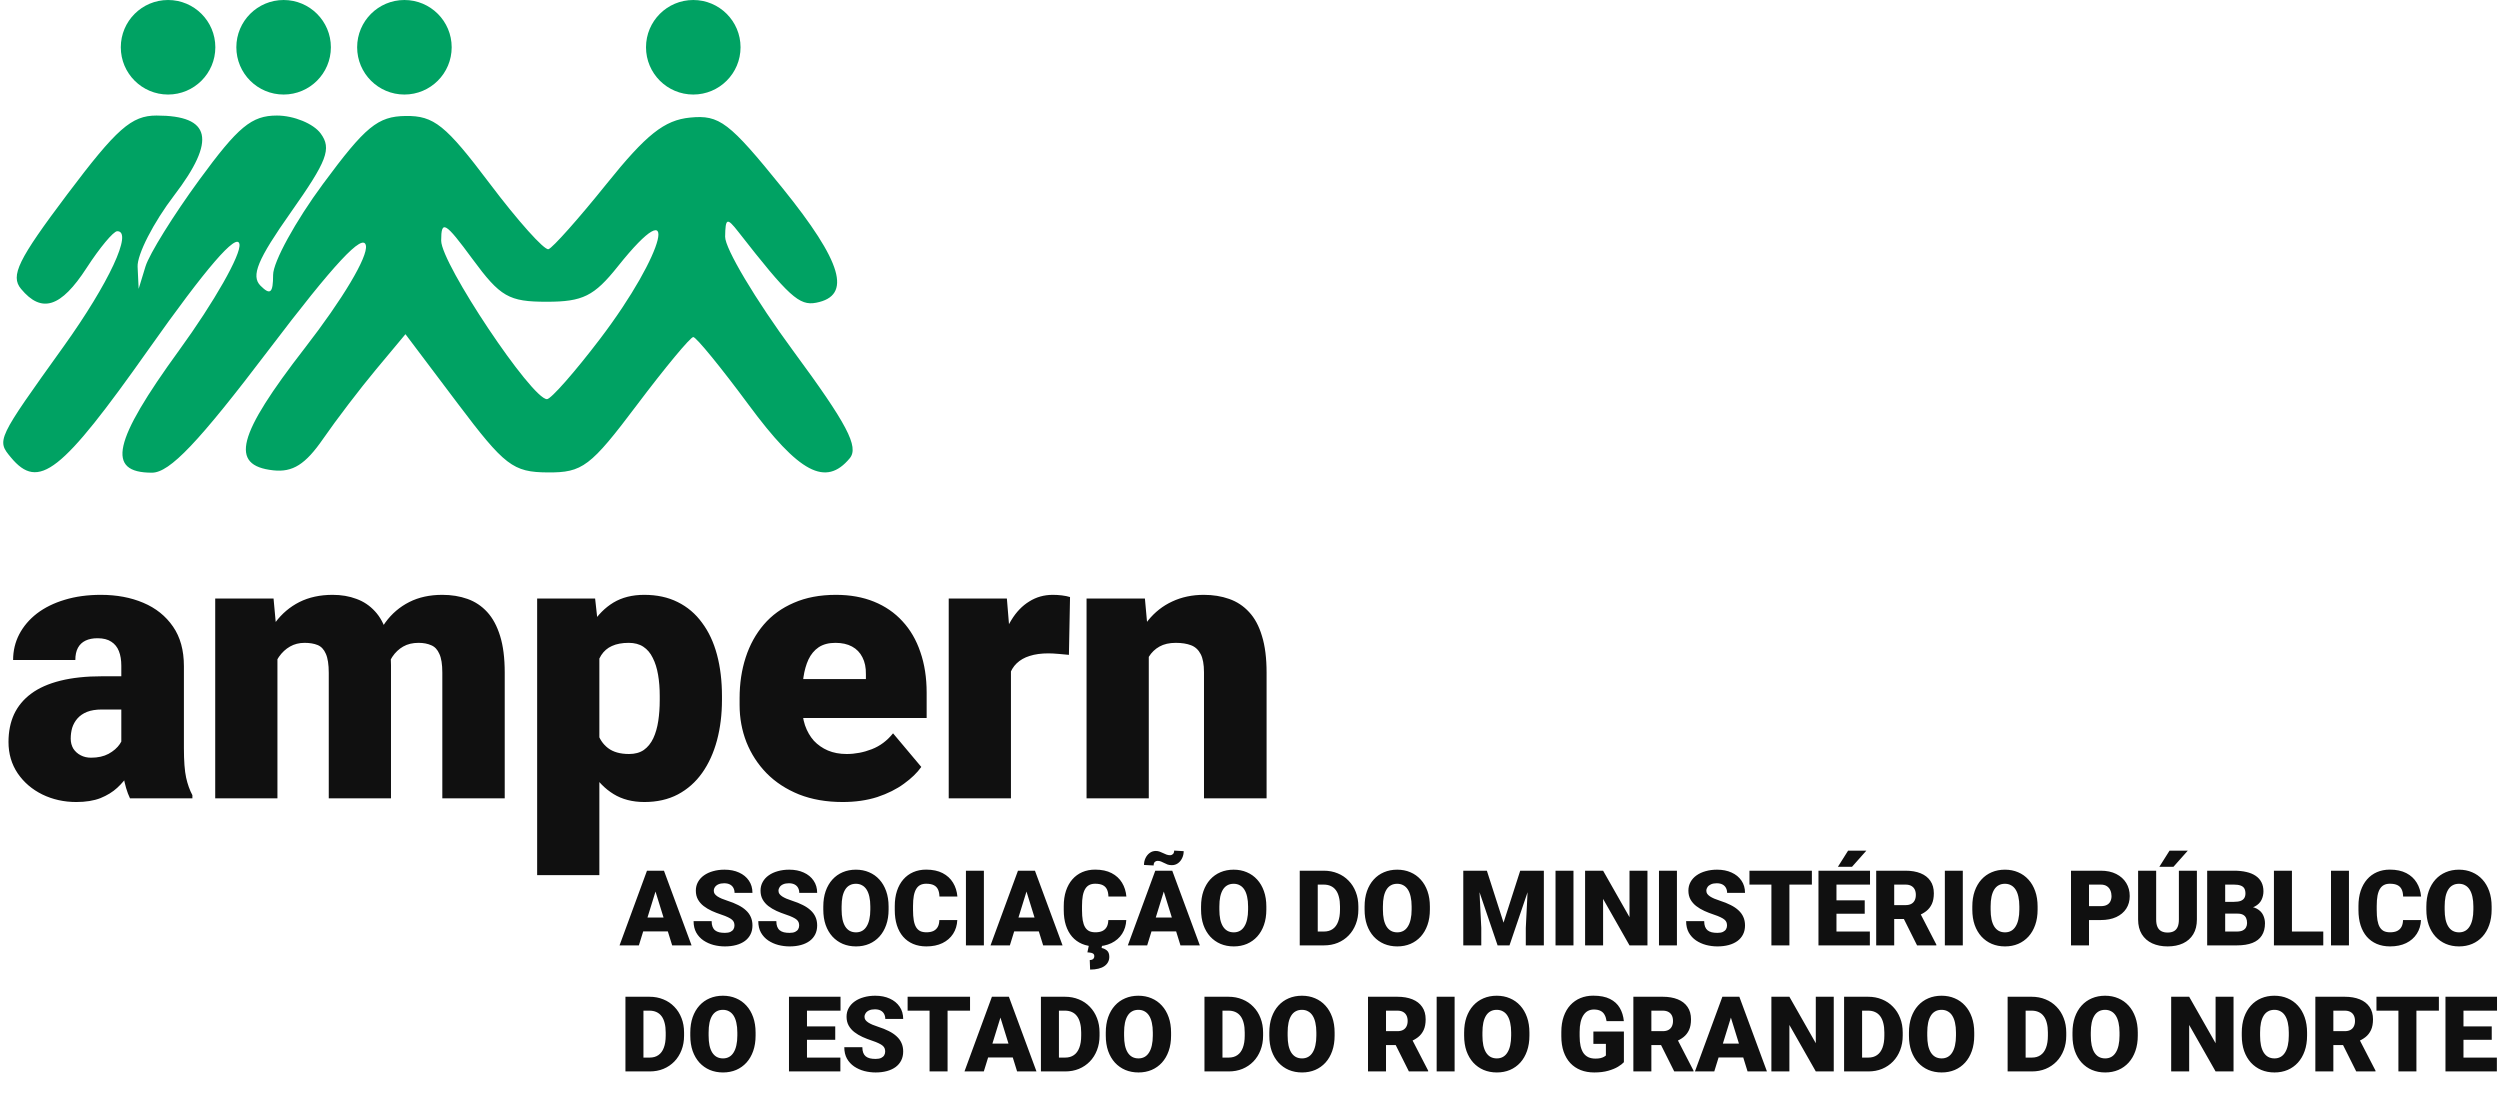 <svg width="238" height="105" viewBox="0 0 238 105" fill="none" xmlns="http://www.w3.org/2000/svg">
<g clip-path="url(#clip0_181_294)">
<path fill-rule="evenodd" clip-rule="evenodd" d="M6.402 18.501C1.709 24.736 0.966 26.255 2.001 27.501C3.962 29.865 5.801 29.279 8.241 25.512C9.483 23.594 10.795 22.019 11.156 22.012C12.69 21.983 10.378 26.952 6.044 33C-0.322 41.884 -0.329 41.899 1.036 43.544C3.676 46.724 5.829 45.034 14.151 33.25C19.622 25.502 22.567 22.091 22.795 23.234C22.985 24.188 20.4 28.741 17.051 33.351C10.744 42.031 10.085 45 14.463 45C16.16 45 18.888 42.13 25.599 33.285C31.814 25.093 34.591 22.113 34.834 23.376C35.038 24.436 32.635 28.469 29.024 33.127C22.573 41.449 21.832 44.314 26.009 44.775C27.864 44.98 29.077 44.214 30.761 41.775C32.005 39.974 34.277 36.996 35.811 35.157L38.6 31.814L43.55 38.382C48.043 44.344 48.836 44.952 52.139 44.975C55.458 44.998 56.208 44.431 60.639 38.546C63.313 34.996 65.725 32.089 66 32.087C66.275 32.084 68.648 34.989 71.274 38.541C76.071 45.032 78.613 46.376 80.895 43.627C81.792 42.545 80.647 40.37 75.517 33.41C71.933 28.546 69.014 23.651 69.032 22.533C69.06 20.747 69.211 20.689 70.282 22.06C75.1 28.231 76.086 29.13 77.696 28.82C81.13 28.159 80.19 24.956 74.492 17.904C69.408 11.611 68.499 10.918 65.696 11.193C63.246 11.434 61.526 12.799 57.75 17.5C55.1 20.8 52.609 23.6 52.216 23.723C51.822 23.846 49.304 21.033 46.621 17.473C42.416 11.895 41.31 11.006 38.621 11.041C35.962 11.076 34.797 12.033 30.75 17.51C28.138 21.045 26 24.941 26 26.169C26 27.902 25.733 28.133 24.802 27.202C23.871 26.271 24.515 24.711 27.69 20.209C31.156 15.294 31.587 14.156 30.528 12.707C29.841 11.768 27.968 11 26.366 11C23.952 11 22.683 12.051 18.976 17.119C16.514 20.485 14.207 24.197 13.85 25.369L13.199 27.5L13.1 25.394C13.045 24.235 14.612 21.176 16.583 18.596C20.614 13.316 20.101 11 14.901 11C12.518 11 11.116 12.238 6.402 18.501ZM42 22.912C42 25.097 50.614 38 52.073 38C52.451 38 54.726 35.414 57.13 32.254C63.371 24.046 64.922 17.711 58.816 25.364C56.558 28.194 55.485 28.727 52.052 28.727C48.439 28.727 47.631 28.263 44.986 24.667C42.376 21.117 42 20.896 42 22.912Z" fill="#00A263"/>
<circle cx="16" cy="4.5" r="4.5" fill="#00A263"/>
<circle cx="27" cy="4.5" r="4.5" fill="#00A263"/>
<circle cx="38.5" cy="4.5" r="4.5" fill="#00A263"/>
<circle cx="66" cy="4.5" r="4.5" fill="#00A263"/>
<path d="M11.549 71.219V63.379C11.549 62.84 11.473 62.377 11.32 61.99C11.168 61.603 10.928 61.305 10.6 61.094C10.271 60.871 9.832 60.76 9.281 60.76C8.836 60.76 8.455 60.836 8.139 60.988C7.822 61.141 7.582 61.369 7.418 61.674C7.254 61.978 7.172 62.365 7.172 62.834H1.248C1.248 61.955 1.441 61.141 1.828 60.391C2.227 59.629 2.789 58.967 3.516 58.404C4.254 57.842 5.133 57.408 6.152 57.103C7.184 56.787 8.332 56.629 9.598 56.629C11.109 56.629 12.457 56.881 13.641 57.385C14.836 57.889 15.779 58.645 16.471 59.652C17.162 60.648 17.508 61.902 17.508 63.414V71.201C17.508 72.443 17.578 73.387 17.719 74.031C17.859 74.664 18.059 75.221 18.316 75.701V76H12.375C12.094 75.414 11.883 74.699 11.742 73.856C11.613 73 11.549 72.121 11.549 71.219ZM12.27 64.381L12.305 67.545H9.686C9.135 67.545 8.666 67.621 8.279 67.773C7.904 67.926 7.6 68.137 7.365 68.406C7.143 68.664 6.979 68.957 6.873 69.285C6.779 69.613 6.732 69.959 6.732 70.322C6.732 70.674 6.814 70.99 6.979 71.272C7.154 71.541 7.389 71.752 7.682 71.904C7.975 72.057 8.303 72.133 8.666 72.133C9.322 72.133 9.879 72.01 10.336 71.764C10.805 71.506 11.162 71.195 11.408 70.832C11.654 70.469 11.777 70.129 11.777 69.812L13.078 72.238C12.844 72.707 12.574 73.182 12.27 73.662C11.977 74.143 11.607 74.588 11.162 74.998C10.729 75.397 10.195 75.725 9.562 75.982C8.93 76.228 8.162 76.352 7.26 76.352C6.088 76.352 5.01 76.111 4.025 75.631C3.053 75.15 2.273 74.482 1.688 73.627C1.102 72.76 0.809 71.764 0.809 70.639C0.809 69.654 0.984 68.775 1.336 68.002C1.699 67.228 2.244 66.572 2.971 66.033C3.697 65.494 4.623 65.084 5.748 64.803C6.873 64.522 8.197 64.381 9.721 64.381H12.27ZM26.412 61.006V76H20.488V56.98H26.042L26.412 61.006ZM25.691 65.84L24.337 65.875C24.337 64.539 24.495 63.309 24.812 62.184C25.128 61.059 25.597 60.08 26.218 59.248C26.839 58.416 27.601 57.772 28.503 57.315C29.417 56.857 30.472 56.629 31.667 56.629C32.499 56.629 33.255 56.758 33.935 57.016C34.615 57.262 35.2 57.654 35.693 58.193C36.185 58.721 36.56 59.412 36.818 60.268C37.087 61.111 37.222 62.125 37.222 63.309V76H31.298V64.064C31.298 63.256 31.204 62.647 31.017 62.236C30.841 61.826 30.583 61.551 30.244 61.41C29.904 61.27 29.488 61.199 28.995 61.199C28.48 61.199 28.017 61.316 27.607 61.551C27.197 61.785 26.845 62.113 26.552 62.535C26.271 62.945 26.054 63.432 25.902 63.994C25.761 64.557 25.691 65.172 25.691 65.84ZM36.554 65.84L34.902 65.875C34.902 64.539 35.048 63.309 35.341 62.184C35.646 61.059 36.097 60.08 36.695 59.248C37.304 58.416 38.06 57.772 38.962 57.315C39.865 56.857 40.913 56.629 42.109 56.629C42.976 56.629 43.773 56.758 44.499 57.016C45.226 57.273 45.853 57.69 46.38 58.264C46.908 58.838 47.318 59.6 47.611 60.549C47.904 61.486 48.05 62.647 48.05 64.029V76H42.109V64.029C42.109 63.244 42.015 62.652 41.828 62.254C41.652 61.844 41.394 61.568 41.054 61.428C40.714 61.275 40.31 61.199 39.841 61.199C39.279 61.199 38.792 61.316 38.382 61.551C37.972 61.785 37.626 62.113 37.345 62.535C37.075 62.945 36.876 63.432 36.747 63.994C36.618 64.557 36.554 65.172 36.554 65.84ZM57.059 60.637V83.312H51.136V56.98H56.655L57.059 60.637ZM68.731 66.262V66.631C68.731 68.014 68.573 69.297 68.257 70.481C67.94 71.664 67.471 72.695 66.85 73.574C66.229 74.453 65.456 75.139 64.53 75.631C63.616 76.111 62.555 76.352 61.348 76.352C60.212 76.352 59.233 76.1 58.413 75.596C57.593 75.092 56.907 74.394 56.356 73.504C55.805 72.613 55.36 71.594 55.02 70.445C54.68 69.297 54.411 68.084 54.212 66.807V66.332C54.411 64.961 54.68 63.69 55.02 62.518C55.36 61.334 55.805 60.303 56.356 59.424C56.907 58.545 57.587 57.859 58.395 57.367C59.215 56.875 60.194 56.629 61.331 56.629C62.538 56.629 63.598 56.857 64.512 57.315C65.438 57.772 66.212 58.428 66.833 59.283C67.466 60.127 67.94 61.141 68.257 62.324C68.573 63.508 68.731 64.82 68.731 66.262ZM62.807 66.631V66.262C62.807 65.523 62.755 64.85 62.649 64.24C62.544 63.619 62.374 63.08 62.139 62.623C61.917 62.166 61.618 61.815 61.243 61.568C60.868 61.322 60.405 61.199 59.854 61.199C59.221 61.199 58.688 61.299 58.255 61.498C57.833 61.685 57.493 61.978 57.235 62.377C56.989 62.764 56.813 63.25 56.708 63.836C56.614 64.41 56.573 65.084 56.585 65.857V67.299C56.561 68.189 56.649 68.975 56.848 69.654C57.048 70.322 57.393 70.844 57.886 71.219C58.378 71.594 59.046 71.781 59.889 71.781C60.452 71.781 60.921 71.652 61.296 71.394C61.671 71.125 61.969 70.756 62.192 70.287C62.415 69.807 62.573 69.256 62.667 68.635C62.761 68.014 62.807 67.346 62.807 66.631ZM80.219 76.352C78.672 76.352 77.289 76.111 76.07 75.631C74.852 75.139 73.82 74.465 72.977 73.609C72.145 72.754 71.506 71.769 71.061 70.656C70.627 69.543 70.41 68.365 70.41 67.123V66.455C70.41 65.061 70.604 63.772 70.99 62.588C71.377 61.393 71.951 60.35 72.713 59.459C73.475 58.568 74.43 57.877 75.578 57.385C76.727 56.881 78.063 56.629 79.586 56.629C80.934 56.629 82.141 56.846 83.207 57.279C84.273 57.713 85.176 58.334 85.914 59.143C86.664 59.951 87.233 60.93 87.619 62.078C88.018 63.227 88.217 64.516 88.217 65.945V68.353H72.678V64.644H82.434V64.188C82.445 63.555 82.334 63.016 82.1 62.57C81.877 62.125 81.549 61.785 81.115 61.551C80.682 61.316 80.154 61.199 79.533 61.199C78.889 61.199 78.356 61.34 77.934 61.621C77.523 61.902 77.201 62.289 76.967 62.781C76.744 63.262 76.586 63.818 76.492 64.451C76.398 65.084 76.352 65.752 76.352 66.455V67.123C76.352 67.826 76.445 68.465 76.633 69.039C76.832 69.613 77.113 70.106 77.477 70.516C77.852 70.914 78.297 71.225 78.813 71.447C79.34 71.67 79.938 71.781 80.606 71.781C81.414 71.781 82.211 71.629 82.996 71.324C83.781 71.019 84.455 70.516 85.018 69.812L87.707 73.012C87.32 73.562 86.77 74.096 86.055 74.611C85.352 75.127 84.508 75.549 83.523 75.877C82.539 76.193 81.438 76.352 80.219 76.352ZM96.242 61.691V76H90.318V56.98H95.855L96.242 61.691ZM101.867 56.84L101.761 62.342C101.527 62.318 101.21 62.289 100.812 62.254C100.414 62.219 100.08 62.201 99.81 62.201C99.119 62.201 98.521 62.283 98.017 62.447C97.525 62.6 97.115 62.834 96.787 63.15C96.47 63.455 96.236 63.842 96.083 64.311C95.943 64.779 95.878 65.324 95.89 65.945L94.818 65.242C94.818 63.965 94.941 62.805 95.187 61.762C95.445 60.707 95.808 59.799 96.277 59.037C96.746 58.264 97.314 57.672 97.982 57.262C98.65 56.84 99.4 56.629 100.232 56.629C100.525 56.629 100.812 56.647 101.093 56.682C101.386 56.717 101.644 56.77 101.867 56.84ZM109.364 61.041V76H103.44V56.98H108.995L109.364 61.041ZM108.661 65.84L107.272 65.875C107.272 64.422 107.448 63.127 107.8 61.99C108.151 60.842 108.649 59.869 109.294 59.072C109.938 58.275 110.706 57.672 111.596 57.262C112.499 56.84 113.501 56.629 114.602 56.629C115.481 56.629 116.284 56.758 117.011 57.016C117.749 57.273 118.382 57.69 118.909 58.264C119.448 58.838 119.858 59.6 120.139 60.549C120.432 61.486 120.579 62.647 120.579 64.029V76H114.62V64.012C114.62 63.25 114.514 62.67 114.304 62.272C114.093 61.861 113.788 61.58 113.389 61.428C112.991 61.275 112.505 61.199 111.93 61.199C111.321 61.199 110.805 61.316 110.384 61.551C109.962 61.785 109.622 62.113 109.364 62.535C109.118 62.945 108.936 63.432 108.819 63.994C108.714 64.557 108.661 65.172 108.661 65.84Z" fill="#101010"/>
<path d="M62.555 84.385L60.821 90H58.98L61.593 82.891H62.76L62.555 84.385ZM63.99 90L62.252 84.385L62.027 82.891H63.209L65.836 90H63.99ZM63.922 87.349V88.672H60.274V87.349H63.922ZM69.921 88.11C69.921 88 69.904 87.9 69.872 87.812C69.839 87.721 69.779 87.637 69.691 87.559C69.603 87.481 69.476 87.402 69.31 87.324C69.147 87.243 68.933 87.158 68.666 87.07C68.353 86.966 68.052 86.849 67.762 86.719C67.473 86.585 67.214 86.431 66.986 86.255C66.758 86.076 66.577 85.868 66.444 85.63C66.311 85.389 66.244 85.109 66.244 84.79C66.244 84.484 66.312 84.209 66.449 83.965C66.585 83.717 66.776 83.507 67.02 83.335C67.267 83.159 67.557 83.026 67.889 82.935C68.221 82.84 68.584 82.793 68.978 82.793C69.499 82.793 69.958 82.884 70.355 83.066C70.755 83.245 71.068 83.501 71.293 83.833C71.52 84.162 71.634 84.551 71.634 85H69.93C69.93 84.821 69.893 84.663 69.818 84.526C69.746 84.39 69.637 84.282 69.491 84.204C69.344 84.126 69.16 84.087 68.939 84.087C68.724 84.087 68.544 84.12 68.397 84.185C68.251 84.25 68.14 84.338 68.065 84.448C67.99 84.556 67.953 84.674 67.953 84.805C67.953 84.912 67.982 85.01 68.041 85.098C68.103 85.182 68.189 85.262 68.299 85.337C68.413 85.412 68.55 85.483 68.71 85.552C68.872 85.62 69.055 85.687 69.256 85.752C69.634 85.872 69.969 86.007 70.262 86.157C70.558 86.304 70.808 86.471 71.009 86.66C71.215 86.846 71.369 87.057 71.473 87.295C71.581 87.533 71.634 87.801 71.634 88.101C71.634 88.42 71.573 88.703 71.449 88.95C71.325 89.198 71.148 89.408 70.917 89.58C70.686 89.749 70.409 89.878 70.087 89.966C69.764 90.054 69.405 90.098 69.007 90.098C68.643 90.098 68.283 90.052 67.928 89.961C67.577 89.867 67.258 89.723 66.971 89.531C66.685 89.336 66.455 89.087 66.283 88.784C66.114 88.478 66.029 88.115 66.029 87.695H67.748C67.748 87.904 67.775 88.079 67.831 88.223C67.886 88.366 67.967 88.481 68.075 88.569C68.182 88.654 68.314 88.716 68.47 88.755C68.627 88.791 68.806 88.809 69.007 88.809C69.225 88.809 69.401 88.778 69.535 88.716C69.668 88.651 69.766 88.566 69.828 88.462C69.89 88.355 69.921 88.237 69.921 88.11ZM76.08 88.11C76.08 88 76.064 87.9 76.031 87.812C75.999 87.721 75.939 87.637 75.851 87.559C75.763 87.481 75.636 87.402 75.47 87.324C75.307 87.243 75.092 87.158 74.825 87.07C74.513 86.966 74.212 86.849 73.922 86.719C73.632 86.585 73.374 86.431 73.146 86.255C72.918 86.076 72.737 85.868 72.604 85.63C72.47 85.389 72.403 85.109 72.403 84.79C72.403 84.484 72.472 84.209 72.609 83.965C72.745 83.717 72.936 83.507 73.18 83.335C73.427 83.159 73.717 83.026 74.049 82.935C74.381 82.84 74.744 82.793 75.138 82.793C75.659 82.793 76.118 82.884 76.515 83.066C76.915 83.245 77.228 83.501 77.452 83.833C77.68 84.162 77.794 84.551 77.794 85H76.09C76.09 84.821 76.053 84.663 75.978 84.526C75.906 84.39 75.797 84.282 75.651 84.204C75.504 84.126 75.32 84.087 75.099 84.087C74.884 84.087 74.703 84.12 74.557 84.185C74.41 84.25 74.3 84.338 74.225 84.448C74.15 84.556 74.112 84.674 74.112 84.805C74.112 84.912 74.142 85.01 74.2 85.098C74.262 85.182 74.349 85.262 74.459 85.337C74.573 85.412 74.71 85.483 74.869 85.552C75.032 85.62 75.214 85.687 75.416 85.752C75.794 85.872 76.129 86.007 76.422 86.157C76.718 86.304 76.967 86.471 77.169 86.66C77.374 86.846 77.529 87.057 77.633 87.295C77.74 87.533 77.794 87.801 77.794 88.101C77.794 88.42 77.732 88.703 77.609 88.95C77.485 89.198 77.308 89.408 77.076 89.58C76.845 89.749 76.569 89.878 76.246 89.966C75.924 90.054 75.564 90.098 75.167 90.098C74.803 90.098 74.443 90.052 74.088 89.961C73.737 89.867 73.418 89.723 73.131 89.531C72.845 89.336 72.615 89.087 72.443 88.784C72.273 88.478 72.189 88.115 72.189 87.695H73.907C73.907 87.904 73.935 88.079 73.99 88.223C74.046 88.366 74.127 88.481 74.235 88.569C74.342 88.654 74.474 88.716 74.63 88.755C74.786 88.791 74.965 88.809 75.167 88.809C75.385 88.809 75.561 88.778 75.695 88.716C75.828 88.651 75.926 88.566 75.987 88.462C76.049 88.355 76.08 88.237 76.08 88.11ZM84.594 86.304V86.592C84.594 87.135 84.517 87.624 84.364 88.057C84.214 88.486 84.001 88.854 83.724 89.16C83.448 89.463 83.121 89.696 82.743 89.858C82.365 90.018 81.949 90.098 81.493 90.098C81.034 90.098 80.614 90.018 80.233 89.858C79.856 89.696 79.527 89.463 79.247 89.16C78.97 88.854 78.755 88.486 78.602 88.057C78.453 87.624 78.378 87.135 78.378 86.592V86.304C78.378 85.76 78.453 85.272 78.602 84.839C78.755 84.406 78.969 84.038 79.242 83.735C79.519 83.429 79.846 83.197 80.223 83.037C80.604 82.874 81.024 82.793 81.483 82.793C81.939 82.793 82.356 82.874 82.733 83.037C83.114 83.197 83.443 83.429 83.719 83.735C83.996 84.038 84.211 84.406 84.364 84.839C84.517 85.272 84.594 85.76 84.594 86.304ZM82.855 86.592V86.294C82.855 85.942 82.824 85.633 82.763 85.366C82.704 85.096 82.616 84.87 82.499 84.688C82.382 84.505 82.237 84.368 82.064 84.277C81.895 84.183 81.701 84.136 81.483 84.136C81.255 84.136 81.057 84.183 80.888 84.277C80.718 84.368 80.577 84.505 80.463 84.688C80.349 84.87 80.263 85.096 80.204 85.366C80.149 85.633 80.121 85.942 80.121 86.294V86.592C80.121 86.94 80.149 87.249 80.204 87.519C80.263 87.787 80.349 88.013 80.463 88.198C80.58 88.384 80.723 88.524 80.892 88.618C81.065 88.713 81.265 88.76 81.493 88.76C81.711 88.76 81.905 88.713 82.074 88.618C82.243 88.524 82.385 88.384 82.499 88.198C82.616 88.013 82.704 87.787 82.763 87.519C82.824 87.249 82.855 86.94 82.855 86.592ZM89.425 87.593H91.134C91.111 88.088 90.978 88.524 90.734 88.901C90.49 89.279 90.151 89.574 89.718 89.785C89.288 89.993 88.781 90.098 88.195 90.098C87.719 90.098 87.295 90.018 86.92 89.858C86.549 89.699 86.234 89.469 85.973 89.17C85.716 88.87 85.519 88.507 85.382 88.081C85.249 87.655 85.182 87.174 85.182 86.641V86.255C85.182 85.721 85.252 85.241 85.392 84.814C85.535 84.385 85.737 84.02 85.998 83.721C86.261 83.418 86.577 83.187 86.945 83.027C87.313 82.868 87.721 82.788 88.17 82.788C88.789 82.788 89.311 82.899 89.738 83.12C90.164 83.341 90.495 83.646 90.729 84.033C90.963 84.417 91.102 84.855 91.144 85.347H89.435C89.428 85.08 89.383 84.857 89.298 84.678C89.214 84.495 89.08 84.359 88.898 84.268C88.716 84.176 88.473 84.131 88.17 84.131C87.959 84.131 87.775 84.17 87.619 84.248C87.462 84.326 87.332 84.45 87.228 84.619C87.124 84.788 87.046 85.008 86.994 85.278C86.945 85.545 86.92 85.868 86.92 86.245V86.641C86.92 87.018 86.943 87.341 86.989 87.607C87.034 87.874 87.108 88.092 87.208 88.262C87.309 88.431 87.439 88.556 87.599 88.638C87.762 88.716 87.96 88.755 88.195 88.755C88.455 88.755 88.675 88.714 88.854 88.633C89.033 88.548 89.171 88.421 89.269 88.252C89.367 88.079 89.419 87.86 89.425 87.593ZM93.666 82.891V90H91.957V82.891H93.666ZM97.873 84.385L96.139 90H94.298L96.911 82.891H98.078L97.873 84.385ZM99.308 90L97.57 84.385L97.345 82.891H98.527L101.154 90H99.308ZM99.24 87.349V88.672H95.592V87.349H99.24ZM105.512 87.593H107.221C107.198 88.088 107.065 88.524 106.821 88.901C106.576 89.279 106.238 89.574 105.805 89.785C105.375 89.993 104.867 90.098 104.281 90.098C103.806 90.098 103.381 90.018 103.007 89.858C102.636 89.699 102.32 89.469 102.06 89.17C101.803 88.87 101.606 88.507 101.469 88.081C101.335 87.655 101.269 87.174 101.269 86.641V86.255C101.269 85.721 101.339 85.241 101.479 84.814C101.622 84.385 101.824 84.02 102.084 83.721C102.348 83.418 102.664 83.187 103.031 83.027C103.399 82.868 103.808 82.788 104.257 82.788C104.876 82.788 105.398 82.899 105.824 83.12C106.251 83.341 106.581 83.646 106.816 84.033C107.05 84.417 107.188 84.855 107.231 85.347H105.522C105.515 85.08 105.47 84.857 105.385 84.678C105.3 84.495 105.167 84.359 104.985 84.268C104.802 84.176 104.56 84.131 104.257 84.131C104.045 84.131 103.862 84.17 103.705 84.248C103.549 84.326 103.419 84.45 103.315 84.619C103.21 84.788 103.132 85.008 103.08 85.278C103.031 85.545 103.007 85.868 103.007 86.245V86.641C103.007 87.018 103.03 87.341 103.075 87.607C103.121 87.874 103.194 88.092 103.295 88.262C103.396 88.431 103.526 88.556 103.686 88.638C103.849 88.716 104.047 88.755 104.281 88.755C104.542 88.755 104.762 88.714 104.941 88.633C105.12 88.548 105.258 88.421 105.356 88.252C105.453 88.079 105.505 87.86 105.512 87.593ZM103.671 89.951H104.926L104.872 90.249C105.055 90.282 105.222 90.36 105.375 90.483C105.528 90.61 105.605 90.814 105.605 91.094C105.605 91.276 105.566 91.44 105.487 91.587C105.409 91.737 105.294 91.865 105.141 91.973C104.988 92.08 104.797 92.162 104.57 92.217C104.342 92.275 104.078 92.305 103.779 92.305L103.744 91.397C103.829 91.397 103.904 91.383 103.969 91.357C104.034 91.331 104.085 91.291 104.12 91.235C104.159 91.18 104.179 91.108 104.179 91.02C104.179 90.936 104.156 90.869 104.111 90.82C104.068 90.775 103.998 90.739 103.901 90.713C103.803 90.69 103.676 90.674 103.52 90.664L103.671 89.951ZM110.944 84.385L109.211 90H107.37L109.982 82.891H111.149L110.944 84.385ZM112.38 90L110.641 84.385L110.417 82.891H111.598L114.225 90H112.38ZM112.311 87.349V88.672H108.664V87.349H112.311ZM111.779 80.977L112.687 81.03C112.687 81.268 112.638 81.488 112.541 81.689C112.446 81.891 112.315 82.054 112.145 82.178C111.976 82.301 111.781 82.363 111.559 82.363C111.41 82.363 111.276 82.344 111.159 82.305C111.045 82.262 110.938 82.213 110.837 82.158C110.739 82.103 110.638 82.056 110.534 82.017C110.433 81.974 110.321 81.953 110.197 81.953C110.096 81.953 110.008 81.989 109.933 82.061C109.862 82.132 109.826 82.243 109.826 82.393L108.908 82.344C108.908 82.113 108.955 81.896 109.05 81.694C109.147 81.489 109.281 81.325 109.45 81.201C109.619 81.074 109.815 81.011 110.036 81.011C110.163 81.011 110.283 81.032 110.397 81.074C110.511 81.113 110.622 81.16 110.729 81.216C110.837 81.268 110.944 81.315 111.052 81.357C111.162 81.397 111.276 81.416 111.393 81.416C111.498 81.416 111.587 81.38 111.662 81.309C111.74 81.237 111.779 81.126 111.779 80.977ZM120.556 86.304V86.592C120.556 87.135 120.48 87.624 120.327 88.057C120.177 88.486 119.964 88.854 119.687 89.16C119.41 89.463 119.083 89.696 118.705 89.858C118.328 90.018 117.911 90.098 117.455 90.098C116.996 90.098 116.577 90.018 116.196 89.858C115.818 89.696 115.489 89.463 115.209 89.16C114.933 88.854 114.718 88.486 114.565 88.057C114.415 87.624 114.34 87.135 114.34 86.592V86.304C114.34 85.76 114.415 85.272 114.565 84.839C114.718 84.406 114.931 84.038 115.204 83.735C115.481 83.429 115.808 83.197 116.186 83.037C116.567 82.874 116.987 82.793 117.446 82.793C117.901 82.793 118.318 82.874 118.696 83.037C119.077 83.197 119.405 83.429 119.682 83.735C119.959 84.038 120.174 84.406 120.327 84.839C120.48 85.272 120.556 85.76 120.556 86.304ZM118.818 86.592V86.294C118.818 85.942 118.787 85.633 118.725 85.366C118.666 85.096 118.579 84.87 118.461 84.688C118.344 84.505 118.199 84.368 118.027 84.277C117.857 84.183 117.664 84.136 117.446 84.136C117.218 84.136 117.019 84.183 116.85 84.277C116.681 84.368 116.539 84.505 116.425 84.688C116.311 84.87 116.225 85.096 116.166 85.366C116.111 85.633 116.083 85.942 116.083 86.294V86.592C116.083 86.94 116.111 87.249 116.166 87.519C116.225 87.787 116.311 88.013 116.425 88.198C116.542 88.384 116.686 88.524 116.855 88.618C117.027 88.713 117.228 88.76 117.455 88.76C117.674 88.76 117.867 88.713 118.037 88.618C118.206 88.524 118.347 88.384 118.461 88.198C118.579 88.013 118.666 87.787 118.725 87.519C118.787 87.249 118.818 86.94 118.818 86.592ZM126.045 90H124.467L124.477 88.682H126.045C126.37 88.682 126.645 88.603 126.87 88.447C127.098 88.291 127.27 88.058 127.387 87.749C127.508 87.436 127.568 87.052 127.568 86.597V86.289C127.568 85.947 127.534 85.648 127.465 85.391C127.4 85.13 127.303 84.914 127.172 84.741C127.042 84.565 126.879 84.434 126.684 84.346C126.492 84.258 126.271 84.214 126.02 84.214H124.438V82.891H126.02C126.502 82.891 126.943 82.974 127.343 83.14C127.747 83.302 128.095 83.537 128.388 83.843C128.685 84.145 128.912 84.505 129.072 84.922C129.235 85.335 129.316 85.794 129.316 86.299V86.597C129.316 87.098 129.235 87.557 129.072 87.974C128.912 88.39 128.686 88.75 128.393 89.053C128.1 89.356 127.754 89.59 127.353 89.756C126.956 89.919 126.52 90 126.045 90ZM125.449 82.891V90H123.735V82.891H125.449ZM136.125 86.304V86.592C136.125 87.135 136.049 87.624 135.896 88.057C135.746 88.486 135.533 88.854 135.256 89.16C134.979 89.463 134.652 89.696 134.275 89.858C133.897 90.018 133.48 90.098 133.025 90.098C132.566 90.098 132.146 90.018 131.765 89.858C131.387 89.696 131.058 89.463 130.779 89.16C130.502 88.854 130.287 88.486 130.134 88.057C129.984 87.624 129.909 87.135 129.909 86.592V86.304C129.909 85.76 129.984 85.272 130.134 84.839C130.287 84.406 130.5 84.038 130.774 83.735C131.05 83.429 131.377 83.197 131.755 83.037C132.136 82.874 132.556 82.793 133.015 82.793C133.471 82.793 133.887 82.874 134.265 83.037C134.646 83.197 134.974 83.429 135.251 83.735C135.528 84.038 135.743 84.406 135.896 84.839C136.049 85.272 136.125 85.76 136.125 86.304ZM134.387 86.592V86.294C134.387 85.942 134.356 85.633 134.294 85.366C134.236 85.096 134.148 84.87 134.03 84.688C133.913 84.505 133.768 84.368 133.596 84.277C133.427 84.183 133.233 84.136 133.015 84.136C132.787 84.136 132.588 84.183 132.419 84.277C132.25 84.368 132.108 84.505 131.994 84.688C131.88 84.87 131.794 85.096 131.736 85.366C131.68 85.633 131.653 85.942 131.653 86.294V86.592C131.653 86.94 131.68 87.249 131.736 87.519C131.794 87.787 131.88 88.013 131.994 88.198C132.112 88.384 132.255 88.524 132.424 88.618C132.597 88.713 132.797 88.76 133.025 88.76C133.243 88.76 133.436 88.713 133.606 88.618C133.775 88.524 133.917 88.384 134.03 88.198C134.148 88.013 134.236 87.787 134.294 87.519C134.356 87.249 134.387 86.94 134.387 86.592ZM140.154 82.891H141.55L143.137 87.837L144.724 82.891H146.121L143.704 90H142.571L140.154 82.891ZM139.304 82.891H140.749L141.018 88.34V90H139.304V82.891ZM145.525 82.891H146.975V90H145.256V88.34L145.525 82.891ZM149.795 82.891V90H148.086V82.891H149.795ZM156.838 82.891V90H155.129L152.615 85.576V90H150.901V82.891H152.615L155.129 87.314V82.891H156.838ZM159.644 82.891V90H157.935V82.891H159.644ZM164.412 88.11C164.412 88 164.396 87.9 164.363 87.812C164.331 87.721 164.27 87.637 164.182 87.559C164.095 87.481 163.968 87.402 163.802 87.324C163.639 87.243 163.424 87.158 163.157 87.07C162.845 86.966 162.543 86.849 162.254 86.719C161.964 86.585 161.705 86.431 161.477 86.255C161.249 86.076 161.069 85.868 160.935 85.63C160.802 85.389 160.735 85.109 160.735 84.79C160.735 84.484 160.804 84.209 160.94 83.965C161.077 83.717 161.267 83.507 161.512 83.335C161.759 83.159 162.049 83.026 162.381 82.935C162.713 82.84 163.076 82.793 163.47 82.793C163.99 82.793 164.449 82.884 164.846 83.066C165.247 83.245 165.559 83.501 165.784 83.833C166.012 84.162 166.126 84.551 166.126 85H164.422C164.422 84.821 164.384 84.663 164.309 84.526C164.238 84.39 164.129 84.282 163.982 84.204C163.836 84.126 163.652 84.087 163.43 84.087C163.216 84.087 163.035 84.12 162.888 84.185C162.742 84.25 162.631 84.338 162.556 84.448C162.482 84.556 162.444 84.674 162.444 84.805C162.444 84.912 162.473 85.01 162.532 85.098C162.594 85.182 162.68 85.262 162.791 85.337C162.905 85.412 163.041 85.483 163.201 85.552C163.364 85.62 163.546 85.687 163.748 85.752C164.125 85.872 164.461 86.007 164.754 86.157C165.05 86.304 165.299 86.471 165.501 86.66C165.706 86.846 165.86 87.057 165.965 87.295C166.072 87.533 166.126 87.801 166.126 88.101C166.126 88.42 166.064 88.703 165.94 88.95C165.817 89.198 165.639 89.408 165.408 89.58C165.177 89.749 164.9 89.878 164.578 89.966C164.256 90.054 163.896 90.098 163.499 90.098C163.134 90.098 162.775 90.052 162.42 89.961C162.068 89.867 161.749 89.723 161.463 89.531C161.176 89.336 160.947 89.087 160.774 88.784C160.605 88.478 160.52 88.115 160.52 87.695H162.239C162.239 87.904 162.267 88.079 162.322 88.223C162.377 88.366 162.459 88.481 162.566 88.569C162.674 88.654 162.805 88.716 162.962 88.755C163.118 88.791 163.297 88.809 163.499 88.809C163.717 88.809 163.893 88.778 164.026 88.716C164.16 88.651 164.257 88.566 164.319 88.462C164.381 88.355 164.412 88.237 164.412 88.11ZM170.352 82.891V90H168.638V82.891H170.352ZM172.491 82.891V84.214H166.548V82.891H172.491ZM178.011 88.682V90H174.222V88.682H178.011ZM174.832 82.891V90H173.118V82.891H174.832ZM177.522 85.713V86.987H174.222V85.713H177.522ZM178.025 82.891V84.214H174.222V82.891H178.025ZM174.969 82.519L175.936 80.986H177.674L176.312 82.519H174.969ZM178.614 82.891H181.412C181.959 82.891 182.434 82.972 182.838 83.135C183.241 83.297 183.552 83.538 183.77 83.857C183.991 84.176 184.102 84.57 184.102 85.039C184.102 85.446 184.039 85.786 183.912 86.06C183.785 86.333 183.607 86.559 183.379 86.738C183.155 86.914 182.893 87.059 182.593 87.173L182.032 87.49H179.683L179.673 86.167H181.412C181.63 86.167 181.81 86.128 181.954 86.05C182.097 85.972 182.204 85.861 182.276 85.718C182.351 85.571 182.388 85.397 182.388 85.195C182.388 84.99 182.351 84.814 182.276 84.668C182.201 84.522 182.09 84.409 181.944 84.331C181.801 84.253 181.623 84.214 181.412 84.214H180.328V90H178.614V82.891ZM182.505 90L180.933 86.856L182.75 86.846L184.341 89.927V90H182.505ZM186.859 82.891V90H185.15V82.891H186.859ZM193.98 86.304V86.592C193.98 87.135 193.904 87.624 193.751 88.057C193.601 88.486 193.388 88.854 193.111 89.16C192.834 89.463 192.507 89.696 192.13 89.858C191.752 90.018 191.335 90.098 190.88 90.098C190.421 90.098 190.001 90.018 189.62 89.858C189.242 89.696 188.914 89.463 188.634 89.16C188.357 88.854 188.142 88.486 187.989 88.057C187.839 87.624 187.764 87.135 187.764 86.592V86.304C187.764 85.76 187.839 85.272 187.989 84.839C188.142 84.406 188.355 84.038 188.629 83.735C188.905 83.429 189.233 83.197 189.61 83.037C189.991 82.874 190.411 82.793 190.87 82.793C191.326 82.793 191.742 82.874 192.12 83.037C192.501 83.197 192.83 83.429 193.106 83.735C193.383 84.038 193.598 84.406 193.751 84.839C193.904 85.272 193.98 85.76 193.98 86.304ZM192.242 86.592V86.294C192.242 85.942 192.211 85.633 192.149 85.366C192.091 85.096 192.003 84.87 191.886 84.688C191.768 84.505 191.623 84.368 191.451 84.277C191.282 84.183 191.088 84.136 190.87 84.136C190.642 84.136 190.443 84.183 190.274 84.277C190.105 84.368 189.963 84.505 189.849 84.688C189.735 84.87 189.649 85.096 189.591 85.366C189.535 85.633 189.508 85.942 189.508 86.294V86.592C189.508 86.94 189.535 87.249 189.591 87.519C189.649 87.787 189.735 88.013 189.849 88.198C189.967 88.384 190.11 88.524 190.279 88.618C190.452 88.713 190.652 88.76 190.88 88.76C191.098 88.76 191.291 88.713 191.461 88.618C191.63 88.524 191.772 88.384 191.886 88.198C192.003 88.013 192.091 87.787 192.149 87.519C192.211 87.249 192.242 86.94 192.242 86.592ZM199.996 87.588H198.229V86.265H199.996C200.237 86.265 200.432 86.224 200.582 86.143C200.732 86.061 200.841 85.949 200.909 85.806C200.981 85.659 201.017 85.495 201.017 85.312C201.017 85.117 200.981 84.936 200.909 84.77C200.841 84.605 200.732 84.471 200.582 84.37C200.432 84.266 200.237 84.214 199.996 84.214H198.873V90H197.159V82.891H199.996C200.566 82.891 201.056 82.995 201.466 83.203C201.879 83.412 202.197 83.698 202.418 84.062C202.639 84.424 202.75 84.837 202.75 85.303C202.75 85.762 202.639 86.162 202.418 86.504C202.197 86.846 201.879 87.113 201.466 87.305C201.056 87.493 200.566 87.588 199.996 87.588ZM207.43 82.891H209.144V87.534C209.144 88.088 209.029 88.556 208.797 88.94C208.566 89.321 208.242 89.609 207.826 89.805C207.409 90 206.919 90.098 206.356 90.098C205.799 90.098 205.309 90 204.886 89.805C204.466 89.609 204.138 89.321 203.9 88.94C203.666 88.556 203.548 88.088 203.548 87.534V82.891H205.267V87.534C205.267 87.827 205.309 88.066 205.394 88.252C205.479 88.434 205.602 88.568 205.765 88.652C205.928 88.737 206.125 88.779 206.356 88.779C206.59 88.779 206.787 88.737 206.947 88.652C207.106 88.568 207.227 88.434 207.308 88.252C207.39 88.066 207.43 87.827 207.43 87.534V82.891ZM205.57 82.519L206.537 80.986H208.275L206.913 82.519H205.57ZM213.024 86.978H211.193L211.183 85.855H212.667C212.934 85.855 213.147 85.825 213.307 85.767C213.466 85.705 213.582 85.615 213.654 85.498C213.728 85.381 213.766 85.234 213.766 85.059C213.766 84.857 213.728 84.694 213.654 84.57C213.579 84.447 213.46 84.357 213.297 84.302C213.138 84.243 212.931 84.214 212.677 84.214H211.837V90H210.123V82.891H212.677C213.116 82.891 213.509 82.931 213.854 83.013C214.199 83.091 214.492 83.211 214.733 83.374C214.977 83.537 215.162 83.742 215.289 83.989C215.416 84.233 215.48 84.522 215.48 84.853C215.48 85.143 215.418 85.415 215.294 85.669C215.17 85.923 214.964 86.13 214.674 86.289C214.388 86.445 213.995 86.527 213.497 86.533L213.024 86.978ZM212.955 90H210.778L211.363 88.682H212.955C213.19 88.682 213.377 88.646 213.517 88.574C213.66 88.499 213.763 88.402 213.824 88.281C213.89 88.158 213.922 88.021 213.922 87.871C213.922 87.689 213.891 87.531 213.829 87.397C213.771 87.264 213.676 87.162 213.546 87.09C213.416 87.015 213.242 86.978 213.024 86.978H211.583L211.593 85.855H213.317L213.717 86.304C214.192 86.284 214.568 86.351 214.845 86.504C215.125 86.657 215.325 86.859 215.446 87.109C215.566 87.36 215.626 87.622 215.626 87.895C215.626 88.361 215.525 88.75 215.323 89.062C215.125 89.375 214.827 89.609 214.43 89.766C214.033 89.922 213.541 90 212.955 90ZM221.176 88.682V90H217.582V88.682H221.176ZM218.192 82.891V90H216.478V82.891H218.192ZM223.62 82.891V90H221.911V82.891H223.62ZM228.769 87.593H230.478C230.455 88.088 230.321 88.524 230.077 88.901C229.833 89.279 229.494 89.574 229.062 89.785C228.632 89.993 228.124 90.098 227.538 90.098C227.063 90.098 226.638 90.018 226.264 89.858C225.893 89.699 225.577 89.469 225.316 89.17C225.059 88.87 224.862 88.507 224.726 88.081C224.592 87.655 224.525 87.174 224.525 86.641V86.255C224.525 85.721 224.595 85.241 224.735 84.814C224.879 84.385 225.08 84.02 225.341 83.721C225.604 83.418 225.92 83.187 226.288 83.027C226.656 82.868 227.064 82.788 227.514 82.788C228.132 82.788 228.655 82.899 229.081 83.12C229.507 83.341 229.838 83.646 230.072 84.033C230.307 84.417 230.445 84.855 230.487 85.347H228.778C228.772 85.08 228.726 84.857 228.642 84.678C228.557 84.495 228.424 84.359 228.241 84.268C228.059 84.176 227.816 84.131 227.514 84.131C227.302 84.131 227.118 84.17 226.962 84.248C226.806 84.326 226.675 84.45 226.571 84.619C226.467 84.788 226.389 85.008 226.337 85.278C226.288 85.545 226.264 85.868 226.264 86.245V86.641C226.264 87.018 226.286 87.341 226.332 87.607C226.378 87.874 226.451 88.092 226.552 88.262C226.653 88.431 226.783 88.556 226.942 88.638C227.105 88.716 227.304 88.755 227.538 88.755C227.799 88.755 228.018 88.714 228.197 88.633C228.376 88.548 228.515 88.421 228.612 88.252C228.71 88.079 228.762 87.86 228.769 87.593ZM237.204 86.304V86.592C237.204 87.135 237.127 87.624 236.974 88.057C236.824 88.486 236.611 88.854 236.335 89.16C236.058 89.463 235.731 89.696 235.353 89.858C234.976 90.018 234.559 90.098 234.103 90.098C233.644 90.098 233.224 90.018 232.843 89.858C232.466 89.696 232.137 89.463 231.857 89.16C231.58 88.854 231.365 88.486 231.212 88.057C231.063 87.624 230.988 87.135 230.988 86.592V86.304C230.988 85.76 231.063 85.272 231.212 84.839C231.365 84.406 231.579 84.038 231.852 83.735C232.129 83.429 232.456 83.197 232.834 83.037C233.214 82.874 233.634 82.793 234.093 82.793C234.549 82.793 234.966 82.874 235.343 83.037C235.724 83.197 236.053 83.429 236.33 83.735C236.606 84.038 236.821 84.406 236.974 84.839C237.127 85.272 237.204 85.76 237.204 86.304ZM235.465 86.592V86.294C235.465 85.942 235.434 85.633 235.373 85.366C235.314 85.096 235.226 84.87 235.109 84.688C234.992 84.505 234.847 84.368 234.674 84.277C234.505 84.183 234.311 84.136 234.093 84.136C233.865 84.136 233.667 84.183 233.498 84.277C233.328 84.368 233.187 84.505 233.073 84.688C232.959 84.87 232.873 85.096 232.814 85.366C232.759 85.633 232.731 85.942 232.731 86.294V86.592C232.731 86.94 232.759 87.249 232.814 87.519C232.873 87.787 232.959 88.013 233.073 88.198C233.19 88.384 233.333 88.524 233.503 88.618C233.675 88.713 233.875 88.76 234.103 88.76C234.321 88.76 234.515 88.713 234.684 88.618C234.853 88.524 234.995 88.384 235.109 88.198C235.226 88.013 235.314 87.787 235.373 87.519C235.434 87.249 235.465 86.94 235.465 86.592ZM61.852 102H60.274L60.284 100.682H61.852C62.177 100.682 62.452 100.604 62.677 100.447C62.905 100.291 63.077 100.058 63.194 99.749C63.315 99.436 63.375 99.052 63.375 98.597V98.289C63.375 97.947 63.341 97.648 63.273 97.391C63.207 97.13 63.11 96.914 62.98 96.741C62.849 96.565 62.687 96.434 62.491 96.346C62.299 96.258 62.078 96.214 61.827 96.214H60.245V94.891H61.827C62.309 94.891 62.75 94.974 63.15 95.14C63.554 95.302 63.902 95.537 64.195 95.843C64.492 96.145 64.719 96.505 64.879 96.922C65.042 97.335 65.123 97.794 65.123 98.299V98.597C65.123 99.098 65.042 99.557 64.879 99.974C64.719 100.39 64.493 100.75 64.2 101.053C63.907 101.355 63.56 101.59 63.16 101.756C62.763 101.919 62.327 102 61.852 102ZM61.256 94.891V102H59.542V94.891H61.256ZM71.932 98.304V98.592C71.932 99.135 71.856 99.624 71.703 100.057C71.553 100.486 71.34 100.854 71.063 101.16C70.786 101.463 70.459 101.696 70.082 101.858C69.704 102.018 69.287 102.098 68.832 102.098C68.373 102.098 67.953 102.018 67.572 101.858C67.194 101.696 66.865 101.463 66.585 101.16C66.309 100.854 66.094 100.486 65.941 100.057C65.791 99.624 65.716 99.135 65.716 98.592V98.304C65.716 97.76 65.791 97.272 65.941 96.839C66.094 96.406 66.307 96.038 66.581 95.735C66.857 95.429 67.184 95.197 67.562 95.037C67.943 94.874 68.363 94.793 68.822 94.793C69.278 94.793 69.694 94.874 70.072 95.037C70.453 95.197 70.781 95.429 71.058 95.735C71.335 96.038 71.55 96.406 71.703 96.839C71.856 97.272 71.932 97.76 71.932 98.304ZM70.194 98.592V98.294C70.194 97.942 70.163 97.633 70.101 97.366C70.043 97.096 69.955 96.87 69.838 96.688C69.72 96.505 69.576 96.368 69.403 96.277C69.234 96.183 69.04 96.136 68.822 96.136C68.594 96.136 68.395 96.183 68.226 96.277C68.057 96.368 67.915 96.505 67.801 96.688C67.687 96.87 67.601 97.096 67.543 97.366C67.487 97.633 67.46 97.942 67.46 98.294V98.592C67.46 98.94 67.487 99.249 67.543 99.519C67.601 99.787 67.687 100.013 67.801 100.198C67.919 100.384 68.062 100.524 68.231 100.618C68.404 100.713 68.604 100.76 68.832 100.76C69.05 100.76 69.243 100.713 69.413 100.618C69.582 100.524 69.724 100.384 69.838 100.198C69.955 100.013 70.043 99.787 70.101 99.519C70.163 99.249 70.194 98.94 70.194 98.592ZM80.004 100.682V102H76.215V100.682H80.004ZM76.825 94.891V102H75.111V94.891H76.825ZM79.515 97.713V98.987H76.215V97.713H79.515ZM80.018 94.891V96.214H76.215V94.891H80.018ZM84.269 100.11C84.269 100 84.253 99.9 84.22 99.812C84.188 99.721 84.127 99.637 84.04 99.559C83.952 99.481 83.825 99.402 83.659 99.324C83.496 99.243 83.281 99.158 83.014 99.07C82.702 98.966 82.4 98.849 82.111 98.719C81.821 98.585 81.562 98.431 81.334 98.255C81.106 98.076 80.926 97.868 80.792 97.63C80.659 97.389 80.592 97.109 80.592 96.79C80.592 96.484 80.66 96.209 80.797 95.965C80.934 95.717 81.124 95.507 81.369 95.335C81.616 95.159 81.906 95.026 82.238 94.935C82.57 94.84 82.933 94.793 83.327 94.793C83.847 94.793 84.306 94.884 84.704 95.066C85.104 95.245 85.416 95.501 85.641 95.833C85.869 96.162 85.983 96.551 85.983 97H84.279C84.279 96.821 84.241 96.663 84.166 96.526C84.095 96.39 83.986 96.282 83.839 96.204C83.693 96.126 83.509 96.087 83.287 96.087C83.073 96.087 82.892 96.12 82.746 96.185C82.599 96.25 82.488 96.338 82.413 96.448C82.339 96.556 82.301 96.674 82.301 96.805C82.301 96.912 82.331 97.01 82.389 97.098C82.451 97.182 82.537 97.262 82.648 97.337C82.762 97.412 82.898 97.483 83.058 97.552C83.221 97.62 83.403 97.687 83.605 97.752C83.983 97.872 84.318 98.007 84.611 98.157C84.907 98.304 85.156 98.471 85.358 98.66C85.563 98.846 85.718 99.057 85.822 99.295C85.929 99.533 85.983 99.801 85.983 100.101C85.983 100.42 85.921 100.703 85.797 100.95C85.674 101.198 85.496 101.408 85.265 101.58C85.034 101.749 84.757 101.878 84.435 101.966C84.113 102.054 83.753 102.098 83.356 102.098C82.991 102.098 82.632 102.052 82.277 101.961C81.925 101.867 81.606 101.723 81.32 101.531C81.033 101.336 80.804 101.087 80.631 100.784C80.462 100.478 80.377 100.115 80.377 99.695H82.096C82.096 99.904 82.124 100.079 82.179 100.223C82.234 100.366 82.316 100.481 82.423 100.569C82.531 100.654 82.662 100.716 82.819 100.755C82.975 100.791 83.154 100.809 83.356 100.809C83.574 100.809 83.75 100.778 83.883 100.716C84.017 100.651 84.114 100.566 84.176 100.462C84.238 100.354 84.269 100.237 84.269 100.11ZM90.209 94.891V102H88.495V94.891H90.209ZM92.348 94.891V96.214H86.405V94.891H92.348ZM95.392 96.385L93.659 102H91.818L94.43 94.891H95.597L95.392 96.385ZM96.828 102L95.09 96.385L94.865 94.891H96.046L98.673 102H96.828ZM96.759 99.349V100.672H93.112V99.349H96.759ZM101.405 102H99.828L99.838 100.682H101.405C101.731 100.682 102.006 100.604 102.231 100.447C102.459 100.291 102.631 100.058 102.748 99.749C102.869 99.436 102.929 99.052 102.929 98.597V98.289C102.929 97.947 102.895 97.648 102.826 97.391C102.761 97.13 102.664 96.914 102.533 96.741C102.403 96.565 102.24 96.434 102.045 96.346C101.853 96.258 101.632 96.214 101.381 96.214H99.799V94.891H101.381C101.863 94.891 102.304 94.974 102.704 95.14C103.108 95.302 103.456 95.537 103.749 95.843C104.045 96.145 104.273 96.505 104.433 96.922C104.596 97.335 104.677 97.794 104.677 98.299V98.597C104.677 99.098 104.596 99.557 104.433 99.974C104.273 100.39 104.047 100.75 103.754 101.053C103.461 101.355 103.114 101.59 102.714 101.756C102.317 101.919 101.881 102 101.405 102ZM100.81 94.891V102H99.096V94.891H100.81ZM111.486 98.304V98.592C111.486 99.135 111.41 99.624 111.257 100.057C111.107 100.486 110.894 100.854 110.617 101.16C110.34 101.463 110.013 101.696 109.636 101.858C109.258 102.018 108.841 102.098 108.386 102.098C107.927 102.098 107.507 102.018 107.126 101.858C106.748 101.696 106.419 101.463 106.139 101.16C105.863 100.854 105.648 100.486 105.495 100.057C105.345 99.624 105.27 99.135 105.27 98.592V98.304C105.27 97.76 105.345 97.272 105.495 96.839C105.648 96.406 105.861 96.038 106.135 95.735C106.411 95.429 106.738 95.197 107.116 95.037C107.497 94.874 107.917 94.793 108.376 94.793C108.832 94.793 109.248 94.874 109.626 95.037C110.007 95.197 110.335 95.429 110.612 95.735C110.889 96.038 111.104 96.406 111.257 96.839C111.41 97.272 111.486 97.76 111.486 98.304ZM109.748 98.592V98.294C109.748 97.942 109.717 97.633 109.655 97.366C109.596 97.096 109.509 96.87 109.391 96.688C109.274 96.505 109.129 96.368 108.957 96.277C108.788 96.183 108.594 96.136 108.376 96.136C108.148 96.136 107.949 96.183 107.78 96.277C107.611 96.368 107.469 96.505 107.355 96.688C107.241 96.87 107.155 97.096 107.096 97.366C107.041 97.633 107.013 97.942 107.013 98.294V98.592C107.013 98.94 107.041 99.249 107.096 99.519C107.155 99.787 107.241 100.013 107.355 100.198C107.472 100.384 107.616 100.524 107.785 100.618C107.957 100.713 108.158 100.76 108.386 100.76C108.604 100.76 108.797 100.713 108.967 100.618C109.136 100.524 109.277 100.384 109.391 100.198C109.509 100.013 109.596 99.787 109.655 99.519C109.717 99.249 109.748 98.94 109.748 98.592ZM116.975 102H115.397L115.407 100.682H116.975C117.3 100.682 117.575 100.604 117.8 100.447C118.028 100.291 118.2 100.058 118.317 99.749C118.438 99.436 118.498 99.052 118.498 98.597V98.289C118.498 97.947 118.464 97.648 118.396 97.391C118.33 97.13 118.233 96.914 118.103 96.741C117.972 96.565 117.81 96.434 117.614 96.346C117.422 96.258 117.201 96.214 116.95 96.214H115.368V94.891H116.95C117.432 94.891 117.873 94.974 118.273 95.14C118.677 95.302 119.025 95.537 119.318 95.843C119.615 96.145 119.842 96.505 120.002 96.922C120.165 97.335 120.246 97.794 120.246 98.299V98.597C120.246 99.098 120.165 99.557 120.002 99.974C119.842 100.39 119.616 100.75 119.323 101.053C119.03 101.355 118.684 101.59 118.283 101.756C117.886 101.919 117.45 102 116.975 102ZM116.379 94.891V102H114.665V94.891H116.379ZM127.055 98.304V98.592C127.055 99.135 126.979 99.624 126.826 100.057C126.676 100.486 126.463 100.854 126.186 101.16C125.909 101.463 125.582 101.696 125.205 101.858C124.827 102.018 124.41 102.098 123.955 102.098C123.496 102.098 123.076 102.018 122.695 101.858C122.317 101.696 121.989 101.463 121.709 101.16C121.432 100.854 121.217 100.486 121.064 100.057C120.914 99.624 120.839 99.135 120.839 98.592V98.304C120.839 97.76 120.914 97.272 121.064 96.839C121.217 96.406 121.43 96.038 121.704 95.735C121.98 95.429 122.308 95.197 122.685 95.037C123.066 94.874 123.486 94.793 123.945 94.793C124.401 94.793 124.817 94.874 125.195 95.037C125.576 95.197 125.905 95.429 126.181 95.735C126.458 96.038 126.673 96.406 126.826 96.839C126.979 97.272 127.055 97.76 127.055 98.304ZM125.317 98.592V98.294C125.317 97.942 125.286 97.633 125.224 97.366C125.166 97.096 125.078 96.87 124.961 96.688C124.843 96.505 124.699 96.368 124.526 96.277C124.357 96.183 124.163 96.136 123.945 96.136C123.717 96.136 123.518 96.183 123.349 96.277C123.18 96.368 123.038 96.505 122.924 96.688C122.81 96.87 122.724 97.096 122.666 97.366C122.61 97.633 122.583 97.942 122.583 98.294V98.592C122.583 98.94 122.61 99.249 122.666 99.519C122.724 99.787 122.81 100.013 122.924 100.198C123.042 100.384 123.185 100.524 123.354 100.618C123.527 100.713 123.727 100.76 123.955 100.76C124.173 100.76 124.366 100.713 124.536 100.618C124.705 100.524 124.847 100.384 124.961 100.198C125.078 100.013 125.166 99.787 125.224 99.519C125.286 99.249 125.317 98.94 125.317 98.592ZM130.234 94.891H133.032C133.579 94.891 134.054 94.972 134.458 95.135C134.861 95.297 135.172 95.538 135.39 95.857C135.612 96.176 135.722 96.57 135.722 97.039C135.722 97.446 135.659 97.786 135.532 98.06C135.405 98.333 135.228 98.559 135 98.738C134.775 98.914 134.513 99.059 134.214 99.173L133.652 99.49H131.304L131.294 98.167H133.032C133.25 98.167 133.431 98.128 133.574 98.05C133.717 97.972 133.825 97.861 133.896 97.718C133.971 97.571 134.009 97.397 134.009 97.195C134.009 96.99 133.971 96.814 133.896 96.668C133.821 96.522 133.711 96.409 133.564 96.331C133.421 96.253 133.244 96.214 133.032 96.214H131.948V102H130.234V94.891ZM134.126 102L132.554 98.856L134.37 98.846L135.962 101.927V102H134.126ZM138.479 94.891V102H136.77V94.891H138.479ZM145.601 98.304V98.592C145.601 99.135 145.524 99.624 145.371 100.057C145.221 100.486 145.008 100.854 144.731 101.16C144.455 101.463 144.128 101.696 143.75 101.858C143.372 102.018 142.956 102.098 142.5 102.098C142.041 102.098 141.621 102.018 141.24 101.858C140.863 101.696 140.534 101.463 140.254 101.16C139.977 100.854 139.762 100.486 139.609 100.057C139.46 99.624 139.385 99.135 139.385 98.592V98.304C139.385 97.76 139.46 97.272 139.609 96.839C139.762 96.406 139.976 96.038 140.249 95.735C140.526 95.429 140.853 95.197 141.23 95.037C141.611 94.874 142.031 94.793 142.49 94.793C142.946 94.793 143.363 94.874 143.74 95.037C144.121 95.197 144.45 95.429 144.727 95.735C145.003 96.038 145.218 96.406 145.371 96.839C145.524 97.272 145.601 97.76 145.601 98.304ZM143.862 98.592V98.294C143.862 97.942 143.831 97.633 143.77 97.366C143.711 97.096 143.623 96.87 143.506 96.688C143.389 96.505 143.244 96.368 143.071 96.277C142.902 96.183 142.708 96.136 142.49 96.136C142.262 96.136 142.064 96.183 141.895 96.277C141.725 96.368 141.584 96.505 141.47 96.688C141.356 96.87 141.27 97.096 141.211 97.366C141.156 97.633 141.128 97.942 141.128 98.294V98.592C141.128 98.94 141.156 99.249 141.211 99.519C141.27 99.787 141.356 100.013 141.47 100.198C141.587 100.384 141.73 100.524 141.899 100.618C142.072 100.713 142.272 100.76 142.5 100.76C142.718 100.76 142.912 100.713 143.081 100.618C143.25 100.524 143.392 100.384 143.506 100.198C143.623 100.013 143.711 99.787 143.77 99.519C143.831 99.249 143.862 98.94 143.862 98.592ZM154.595 98.201V101.121C154.474 101.255 154.289 101.398 154.038 101.551C153.791 101.701 153.478 101.829 153.101 101.937C152.723 102.044 152.279 102.098 151.768 102.098C151.296 102.098 150.868 102.023 150.484 101.873C150.099 101.72 149.769 101.497 149.492 101.204C149.219 100.908 149.007 100.547 148.858 100.12C148.711 99.69 148.638 99.199 148.638 98.645V98.25C148.638 97.697 148.713 97.205 148.863 96.775C149.012 96.346 149.222 95.984 149.492 95.691C149.766 95.395 150.086 95.171 150.454 95.018C150.825 94.865 151.232 94.788 151.675 94.788C152.329 94.788 152.862 94.892 153.272 95.101C153.682 95.306 153.993 95.591 154.204 95.955C154.416 96.316 154.544 96.735 154.59 97.21H152.945C152.912 96.976 152.85 96.777 152.759 96.614C152.671 96.448 152.544 96.323 152.378 96.238C152.212 96.15 151.997 96.106 151.734 96.106C151.529 96.106 151.341 96.15 151.172 96.238C151.006 96.326 150.864 96.46 150.747 96.639C150.63 96.814 150.539 97.036 150.474 97.303C150.412 97.57 150.381 97.882 150.381 98.24V98.645C150.381 99 150.41 99.311 150.469 99.578C150.531 99.845 150.622 100.068 150.742 100.247C150.866 100.423 151.022 100.556 151.211 100.647C151.403 100.735 151.629 100.779 151.89 100.779C152.072 100.779 152.228 100.765 152.359 100.735C152.489 100.703 152.596 100.664 152.681 100.618C152.769 100.569 152.835 100.524 152.881 100.481V99.378H151.69V98.201H154.595ZM155.496 94.891H158.294C158.841 94.891 159.316 94.972 159.72 95.135C160.123 95.297 160.434 95.538 160.652 95.857C160.873 96.176 160.984 96.57 160.984 97.039C160.984 97.446 160.921 97.786 160.794 98.06C160.667 98.333 160.489 98.559 160.262 98.738C160.037 98.914 159.775 99.059 159.475 99.173L158.914 99.49H156.565L156.555 98.167H158.294C158.512 98.167 158.693 98.128 158.836 98.05C158.979 97.972 159.086 97.861 159.158 97.718C159.233 97.571 159.27 97.397 159.27 97.195C159.27 96.99 159.233 96.814 159.158 96.668C159.083 96.522 158.972 96.409 158.826 96.331C158.683 96.253 158.505 96.214 158.294 96.214H157.21V102H155.496V94.891ZM159.387 102L157.815 98.856L159.632 98.846L161.223 101.927V102H159.387ZM164.932 96.385L163.199 102H161.358L163.97 94.891H165.137L164.932 96.385ZM166.368 102L164.629 96.385L164.405 94.891H165.586L168.213 102H166.368ZM166.299 99.349V100.672H162.652V99.349H166.299ZM174.573 94.891V102H172.864L170.35 97.576V102H168.636V94.891H170.35L172.864 99.314V94.891H174.573ZM177.867 102H176.29L176.299 100.682H177.867C178.192 100.682 178.467 100.604 178.692 100.447C178.92 100.291 179.092 100.058 179.21 99.749C179.33 99.436 179.39 99.052 179.39 98.597V98.289C179.39 97.947 179.356 97.648 179.288 97.391C179.223 97.13 179.125 96.914 178.995 96.741C178.865 96.565 178.702 96.434 178.506 96.346C178.314 96.258 178.093 96.214 177.842 96.214H176.26V94.891H177.842C178.324 94.891 178.765 94.974 179.166 95.14C179.569 95.302 179.918 95.537 180.211 95.843C180.507 96.145 180.735 96.505 180.894 96.922C181.057 97.335 181.138 97.794 181.138 98.299V98.597C181.138 99.098 181.057 99.557 180.894 99.974C180.735 100.39 180.508 100.75 180.215 101.053C179.922 101.355 179.576 101.59 179.175 101.756C178.778 101.919 178.342 102 177.867 102ZM177.271 94.891V102H175.557V94.891H177.271ZM187.947 98.304V98.592C187.947 99.135 187.871 99.624 187.718 100.057C187.568 100.486 187.355 100.854 187.078 101.16C186.802 101.463 186.474 101.696 186.097 101.858C185.719 102.018 185.303 102.098 184.847 102.098C184.388 102.098 183.968 102.018 183.587 101.858C183.21 101.696 182.881 101.463 182.601 101.16C182.324 100.854 182.109 100.486 181.956 100.057C181.807 99.624 181.732 99.135 181.732 98.592V98.304C181.732 97.76 181.807 97.272 181.956 96.839C182.109 96.406 182.322 96.038 182.596 95.735C182.873 95.429 183.2 95.197 183.577 95.037C183.958 94.874 184.378 94.793 184.837 94.793C185.293 94.793 185.71 94.874 186.087 95.037C186.468 95.197 186.797 95.429 187.073 95.735C187.35 96.038 187.565 96.406 187.718 96.839C187.871 97.272 187.947 97.76 187.947 98.304ZM186.209 98.592V98.294C186.209 97.942 186.178 97.633 186.116 97.366C186.058 97.096 185.97 96.87 185.853 96.688C185.736 96.505 185.591 96.368 185.418 96.277C185.249 96.183 185.055 96.136 184.837 96.136C184.609 96.136 184.411 96.183 184.241 96.277C184.072 96.368 183.931 96.505 183.817 96.688C183.703 96.87 183.616 97.096 183.558 97.366C183.502 97.633 183.475 97.942 183.475 98.294V98.592C183.475 98.94 183.502 99.249 183.558 99.519C183.616 99.787 183.703 100.013 183.817 100.198C183.934 100.384 184.077 100.524 184.246 100.618C184.419 100.713 184.619 100.76 184.847 100.76C185.065 100.76 185.259 100.713 185.428 100.618C185.597 100.524 185.739 100.384 185.853 100.198C185.97 100.013 186.058 99.787 186.116 99.519C186.178 99.249 186.209 98.94 186.209 98.592ZM193.436 102H191.859L191.869 100.682H193.436C193.761 100.682 194.037 100.604 194.261 100.447C194.489 100.291 194.662 100.058 194.779 99.749C194.899 99.436 194.959 99.052 194.959 98.597V98.289C194.959 97.947 194.925 97.648 194.857 97.391C194.792 97.13 194.694 96.914 194.564 96.741C194.434 96.565 194.271 96.434 194.076 96.346C193.884 96.258 193.662 96.214 193.412 96.214H191.829V94.891H193.412C193.893 94.891 194.334 94.974 194.735 95.14C195.138 95.302 195.487 95.537 195.78 95.843C196.076 96.145 196.304 96.505 196.463 96.922C196.626 97.335 196.707 97.794 196.707 98.299V98.597C196.707 99.098 196.626 99.557 196.463 99.974C196.304 100.39 196.078 100.75 195.785 101.053C195.492 101.355 195.145 101.59 194.745 101.756C194.347 101.919 193.911 102 193.436 102ZM192.84 94.891V102H191.126V94.891H192.84ZM203.517 98.304V98.592C203.517 99.135 203.44 99.624 203.287 100.057C203.137 100.486 202.924 100.854 202.647 101.16C202.371 101.463 202.044 101.696 201.666 101.858C201.288 102.018 200.872 102.098 200.416 102.098C199.957 102.098 199.537 102.018 199.156 101.858C198.779 101.696 198.45 101.463 198.17 101.16C197.893 100.854 197.678 100.486 197.525 100.057C197.376 99.624 197.301 99.135 197.301 98.592V98.304C197.301 97.76 197.376 97.272 197.525 96.839C197.678 96.406 197.892 96.038 198.165 95.735C198.442 95.429 198.769 95.197 199.146 95.037C199.527 94.874 199.947 94.793 200.406 94.793C200.862 94.793 201.279 94.874 201.656 95.037C202.037 95.197 202.366 95.429 202.643 95.735C202.919 96.038 203.134 96.406 203.287 96.839C203.44 97.272 203.517 97.76 203.517 98.304ZM201.778 98.592V98.294C201.778 97.942 201.747 97.633 201.686 97.366C201.627 97.096 201.539 96.87 201.422 96.688C201.305 96.505 201.16 96.368 200.987 96.277C200.818 96.183 200.624 96.136 200.406 96.136C200.178 96.136 199.98 96.183 199.811 96.277C199.641 96.368 199.5 96.505 199.386 96.688C199.272 96.87 199.186 97.096 199.127 97.366C199.072 97.633 199.044 97.942 199.044 98.294V98.592C199.044 98.94 199.072 99.249 199.127 99.519C199.186 99.787 199.272 100.013 199.386 100.198C199.503 100.384 199.646 100.524 199.815 100.618C199.988 100.713 200.188 100.76 200.416 100.76C200.634 100.76 200.828 100.713 200.997 100.618C201.166 100.524 201.308 100.384 201.422 100.198C201.539 100.013 201.627 99.787 201.686 99.519C201.747 99.249 201.778 98.94 201.778 98.592ZM212.633 94.891V102H210.924L208.409 97.576V102H206.696V94.891H208.409L210.924 99.314V94.891H212.633ZM219.633 98.304V98.592C219.633 99.135 219.556 99.624 219.403 100.057C219.253 100.486 219.04 100.854 218.763 101.16C218.487 101.463 218.16 101.696 217.782 101.858C217.404 102.018 216.988 102.098 216.532 102.098C216.073 102.098 215.653 102.018 215.272 101.858C214.895 101.696 214.566 101.463 214.286 101.16C214.009 100.854 213.794 100.486 213.641 100.057C213.492 99.624 213.417 99.135 213.417 98.592V98.304C213.417 97.76 213.492 97.272 213.641 96.839C213.794 96.406 214.008 96.038 214.281 95.735C214.558 95.429 214.885 95.197 215.262 95.037C215.643 94.874 216.063 94.793 216.522 94.793C216.978 94.793 217.395 94.874 217.772 95.037C218.153 95.197 218.482 95.429 218.759 95.735C219.035 96.038 219.25 96.406 219.403 96.839C219.556 97.272 219.633 97.76 219.633 98.304ZM217.894 98.592V98.294C217.894 97.942 217.863 97.633 217.802 97.366C217.743 97.096 217.655 96.87 217.538 96.688C217.421 96.505 217.276 96.368 217.103 96.277C216.934 96.183 216.74 96.136 216.522 96.136C216.294 96.136 216.096 96.183 215.927 96.277C215.757 96.368 215.616 96.505 215.502 96.688C215.388 96.87 215.302 97.096 215.243 97.366C215.188 97.633 215.16 97.942 215.16 98.294V98.592C215.16 98.94 215.188 99.249 215.243 99.519C215.302 99.787 215.388 100.013 215.502 100.198C215.619 100.384 215.762 100.524 215.931 100.618C216.104 100.713 216.304 100.76 216.532 100.76C216.75 100.76 216.944 100.713 217.113 100.618C217.282 100.524 217.424 100.384 217.538 100.198C217.655 100.013 217.743 99.787 217.802 99.519C217.863 99.249 217.894 98.94 217.894 98.592ZM220.421 94.891H223.219C223.766 94.891 224.241 94.972 224.645 95.135C225.049 95.297 225.359 95.538 225.578 95.857C225.799 96.176 225.91 96.57 225.91 97.039C225.91 97.446 225.846 97.786 225.719 98.06C225.592 98.333 225.415 98.559 225.187 98.738C224.962 98.914 224.7 99.059 224.401 99.173L223.839 99.49H221.491L221.481 98.167H223.219C223.437 98.167 223.618 98.128 223.761 98.05C223.904 97.972 224.012 97.861 224.083 97.718C224.158 97.571 224.196 97.397 224.196 97.195C224.196 96.99 224.158 96.814 224.083 96.668C224.009 96.522 223.898 96.409 223.751 96.331C223.608 96.253 223.431 96.214 223.219 96.214H222.135V102H220.421V94.891ZM224.313 102L222.741 98.856L224.557 98.846L226.149 101.927V102H224.313ZM230.043 94.891V102H228.329V94.891H230.043ZM232.182 94.891V96.214H226.239V94.891H232.182ZM237.702 100.682V102H233.913V100.682H237.702ZM234.523 94.891V102H232.809V94.891H234.523ZM237.213 97.713V98.987H233.913V97.713H237.213ZM237.716 94.891V96.214H233.913V94.891H237.716Z" fill="#101010"/>
</g>
<defs>
<clipPath id="clip0_181_294">
<rect width="238" height="105" fill="white"/>
</clipPath>
</defs>
</svg>
